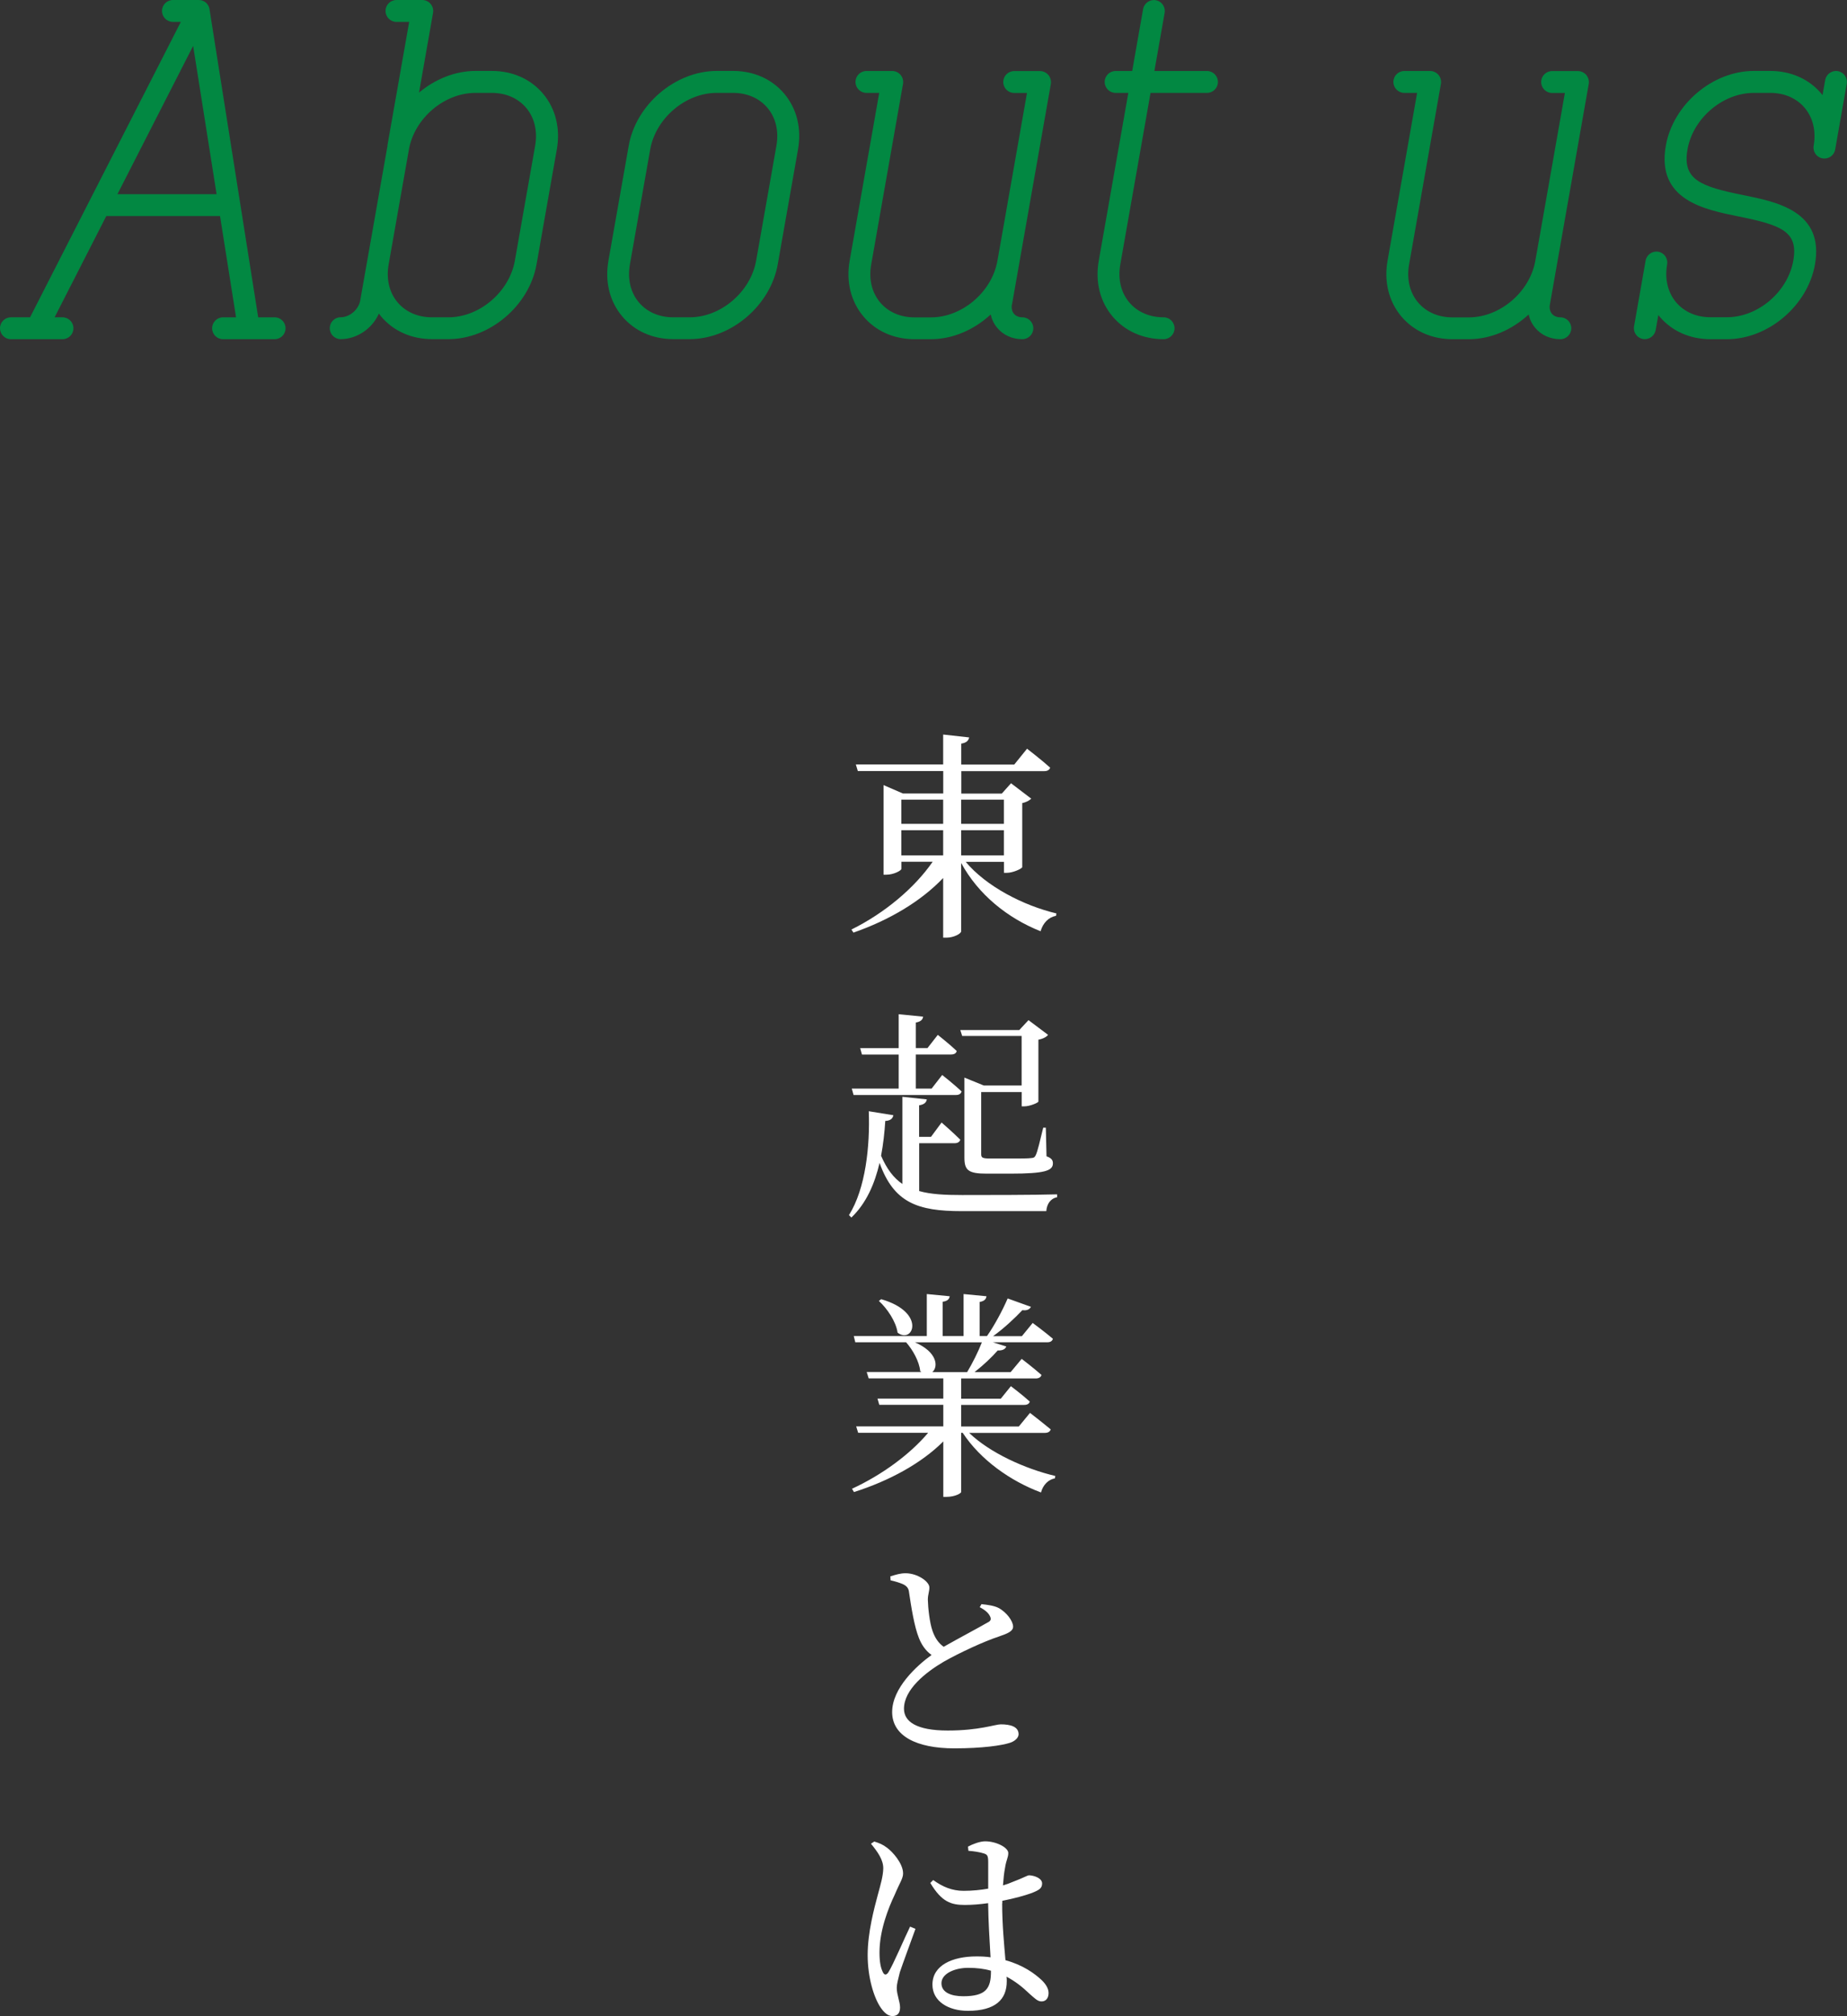 <?xml version="1.0" encoding="UTF-8"?><svg id="_レイヤー_2" xmlns="http://www.w3.org/2000/svg" width="268.62" height="293.02" viewBox="0 0 268.62 293.02"><rect x="0" y="0" width="268.62" height="293.02" fill="#333333" stroke="none"/><defs><style>.cls-1{fill:#028842;}.cls-2{fill:#fff;}</style></defs><g id="_レイヤー_1-2"><g><g><path class="cls-2" d="M140.43,125.24c2.98,3.58,8.38,6.37,13.21,7.52l-.06,.35c-1.06,.19-1.89,1.02-2.24,2.24-4.77-1.89-9.05-5.31-11.55-9.92v9.92c0,.35-1.09,.93-2.11,.93h-.51v-8.67c-3.23,3.39-7.81,6.11-13.05,7.94l-.29-.45c4.86-2.4,9.21-6.08,11.81-9.85h-4.54v1.02c0,.26-1.12,.86-2.18,.86h-.42v-13.02l2.82,1.22h5.86v-3.26h-12.42l-.29-.96h12.7v-4.35l3.78,.42c-.1,.45-.35,.77-1.15,.9v3.04h7.71l1.86-2.3s2.08,1.6,3.36,2.75c-.1,.35-.42,.51-.86,.51h-12.06v3.26h5.89l1.34-1.5,2.94,2.24c-.22,.22-.67,.51-1.31,.64v9.31c-.03,.22-1.34,.83-2.24,.83h-.42v-1.6h-5.57Zm-9.34-9.02v3.52h6.08v-3.52h-6.08Zm0,8.1h6.08v-3.65h-6.08v3.65Zm8.7-8.1v3.52h6.21v-3.52h-6.21Zm6.21,8.1v-3.65h-6.21v3.65h6.21Z"/><path class="cls-2" d="M133.68,173.11c1.7,.48,3.71,.58,6.24,.58,3.17,0,10.59,0,13.82-.1v.42c-.99,.19-1.5,1.02-1.57,2.02h-12.32c-6.4,0-9.85-1.22-11.93-7.01-.7,3.01-1.92,5.86-4.1,7.94l-.35-.35c2.43-3.87,3.07-10.08,2.88-15.1l3.58,.58c-.1,.51-.48,.8-1.18,.83-.1,1.63-.29,3.36-.61,5.06,.83,1.92,1.82,3.23,3.1,4.1v-12.67l3.55,.38c-.06,.42-.35,.74-1.12,.86v4.58h1.73l1.54-2.08s1.7,1.47,2.72,2.5c-.1,.35-.42,.51-.86,.51h-5.12v6.98Zm-2.98-14.88v-4.96h-5.34l-.26-.93h5.6v-4.93l3.55,.35c-.03,.42-.35,.74-1.06,.86v3.71h1.7l1.5-1.92s1.7,1.34,2.75,2.34c-.06,.35-.38,.51-.83,.51h-5.12v4.96h2.3l1.54-1.98s1.76,1.38,2.82,2.4c-.1,.35-.38,.51-.83,.51h-14.88l-.26-.93h6.82Zm9.25-7.62l-.29-.9h8.58l1.34-1.44,2.85,2.14c-.22,.29-.74,.58-1.41,.7v8.99c-.03,.19-1.28,.7-2.05,.7h-.38v-2.08h-5.89v9.02c0,.51,.16,.64,1.28,.64h3.1c1.38,0,2.46,0,2.85-.06,.42-.03,.54-.1,.7-.42,.26-.51,.64-2.14,1.09-4h.38l.1,4.16c.74,.26,.93,.58,.93,1.02,0,1.06-1.12,1.5-6.18,1.5h-3.46c-2.69,0-3.23-.51-3.23-2.34v-11.62l2.82,1.15h5.5v-7.2h-8.64Z"/><path class="cls-2" d="M140.94,208.25c3.01,2.91,8.19,5.25,12.54,6.27l-.06,.35c-.93,.16-1.73,.93-2.02,2.05-4.45-1.66-8.8-4.74-11.39-8.67h-.22v8.61c-.03,.16-.83,.7-2.18,.7h-.42v-8.06c-3.2,3.2-7.87,5.73-12.99,7.36l-.29-.48c4.38-2.02,8.45-5.02,11.07-8.13h-10.17l-.29-.93h12.67v-3.14h-9.31l-.26-.9h9.57v-2.94h-10.85l-.29-.93h7.94l-.16-.13c-.13-1.41-1.09-3.1-2.05-4.19h-7.39l-.22-.9h10.62v-6.11l3.33,.32c-.06,.42-.32,.7-1.02,.8v4.99h3.04v-6.11l3.33,.32c-.06,.42-.29,.7-.99,.83v4.96h1.06c1.09-1.54,2.3-3.81,3.01-5.47l3.39,1.22c-.19,.35-.58,.58-1.25,.48-1.09,1.15-2.69,2.66-4.26,3.78h4.19l1.57-1.92s1.82,1.34,2.94,2.3c-.1,.35-.38,.51-.83,.51h-7.9l1.95,.61c-.13,.38-.54,.61-1.25,.58-.83,.96-2.08,2.14-3.36,3.14h5.25l1.6-1.92s1.76,1.34,2.88,2.34c-.1,.35-.42,.51-.83,.51h-10.85v2.94h5.76l1.47-1.82s1.7,1.28,2.75,2.24c-.1,.32-.35,.48-.83,.48h-9.15v3.14h8.38l1.63-1.98s1.82,1.41,3.01,2.4c-.1,.35-.42,.51-.86,.51h-11.01Zm-12.77-19.42c6.62,1.92,4.61,6.59,2.37,4.86-.22-1.6-1.5-3.49-2.72-4.61l.35-.26Zm4.9,6.27c3.26,1.41,3.42,3.55,2.53,4.32h5.06c.77-1.28,1.6-2.94,2.14-4.32h-9.73Z"/><path class="cls-2" d="M142.74,233.15c.93,.1,1.82,.22,2.46,.54,1.22,.64,2.14,1.95,2.14,2.72,0,.67-.74,.99-2.05,1.44-2.14,.7-5.7,2.34-8.06,3.68-2.62,1.54-5.76,4.03-5.76,6.82,0,1.86,1.79,3.17,6.37,3.17s6.88-.9,7.71-.9c1.38,0,2.59,.32,2.59,1.44,0,.51-.54,1.02-1.28,1.25-1.18,.38-3.97,.8-8.06,.8-5.54,0-9.05-1.82-9.05-5.28s3.55-6.72,5.73-8.29c-.9-.64-1.5-1.57-1.86-2.53-.64-1.6-1.09-4.38-1.41-6.56-.06-.58-.29-.93-.93-1.22-.51-.22-1.22-.42-1.76-.54l-.03-.58c.86-.26,1.47-.45,2.21-.45,1.7,0,3.42,1.18,3.46,2.02,.03,.58-.22,1.06-.22,1.82,.03,1.22,.26,3.33,.67,4.51,.35,1.02,.86,1.79,1.63,2.34,2.37-1.34,5.34-2.91,6.37-3.52,.48-.22,.58-.48,.38-.9-.26-.58-.86-.99-1.5-1.34l.26-.45Z"/><path class="cls-2" d="M133.14,280.35c-.61,1.7-1.89,5.15-2.27,6.3-.26,1.06-.45,1.73-.45,2.27,0,1.02,.48,2.02,.48,2.85s-.38,1.25-1.12,1.25c-.64,0-1.22-.51-1.73-1.28-.93-1.38-1.86-4.26-1.86-7.58s.96-6.82,1.47-8.74c.42-1.54,.77-2.72,.8-3.87,0-1.25-.8-2.37-1.79-3.58l.48-.32c.8,.26,1.22,.42,1.89,.93,.74,.54,2.3,2.24,2.3,3.71,0,.74-.48,1.34-1.22,3.1-.9,1.89-2.21,5.15-2.21,8.38,0,1.44,.19,2.3,.51,2.91,.19,.38,.48,.42,.77,0,.7-1.09,2.4-5.09,3.17-6.66l.77,.32Zm12.61-3.71c0,3.1,.29,6.02,.48,8.26,2.56,.7,4.26,1.95,5.25,2.88,.64,.61,1.02,1.25,1.02,1.89,0,.74-.38,1.22-1.02,1.22-.58,0-.96-.42-1.73-1.09-1.06-1.02-2.14-1.86-3.36-2.5,.03,.22,.03,.45,.03,.67,0,2.62-1.63,4.29-5.66,4.29-2.82,0-5.15-1.38-5.15-3.81,0-2.82,2.91-4.1,6.4-4.1,.74,0,1.41,.03,2.05,.13-.13-2.21-.32-5.31-.35-7.87-1.12,.16-2.3,.26-3.39,.26-1.98,0-3.36-.42-5.02-3.2l.42-.42c1.38,.99,2.75,1.57,4.42,1.57,1.28,0,2.53-.13,3.58-.32v-3.87c0-.96-.16-1.09-.64-1.25-.61-.19-1.41-.32-2.24-.38l-.06-.61c.7-.38,1.76-.77,2.5-.77,1.6,0,3.36,.9,3.36,1.7,0,.7-.29,.93-.48,2.21-.13,.64-.22,1.5-.29,2.5,.54-.16,.99-.32,1.34-.48,1.63-.61,2.21-.99,2.46-.99,.8,.03,1.89,.45,1.89,1.18s-.45,.99-1.63,1.44c-.8,.29-2.37,.74-4.16,1.09v.38Zm-1.63,9.79c-.99-.29-2.08-.42-3.33-.42-1.86,0-3.87,.8-3.87,2.24,0,1.34,1.41,1.89,3.17,1.89,3.36,0,4.03-1.18,4.03-3.62v-.1Z"/></g><g><path class="cls-1" d="M0,47.71c0-.88,.71-1.59,1.59-1.59h2.78L26.3,3.18h-1.15c-.88,0-1.59-.71-1.59-1.59s.71-1.59,1.59-1.59h3.75c.07,0,.13,.01,.2,.02,.02,0,.04,0,.05,0,0,0,.02,0,.03,0,.15,.03,.29,.07,.42,.14,.03,.01,.05,.03,.08,.04,.13,.07,.25,.16,.35,.26,0,0,0,0,0,0,.1,.1,.19,.23,.26,.35,.02,.03,.03,.05,.04,.08,.06,.13,.11,.27,.14,.42,0,0,0,.02,0,.03l7.08,44.78h2.39c.88,0,1.59,.71,1.59,1.59s-.71,1.59-1.59,1.59h-7.5c-.88,0-1.59-.71-1.59-1.59s.71-1.59,1.59-1.59h1.89l-2.33-14.72H15.46l-7.52,14.72h1.15c.88,0,1.59,.71,1.59,1.59s-.71,1.59-1.59,1.59H1.59c-.88,0-1.59-.71-1.59-1.59ZM31.5,28.22l-3.41-21.55-11.01,21.55h14.42Z"/><path class="cls-1" d="M56.34,21.17l3.17-17.99h-1.85c-.88,0-1.59-.71-1.59-1.59s.71-1.59,1.59-1.59h3.75c.47,0,.92,.21,1.22,.57,.3,.36,.43,.84,.35,1.3l-2.04,11.59c2.31-1.94,5.23-3.15,8.21-3.15h2.39c3,0,5.64,1.18,7.44,3.31,1.83,2.18,2.54,5.05,2,8.1l-2.95,16.71c-1.06,5.99-6.8,10.86-12.8,10.86h-2.39c-3,0-5.64-1.18-7.43-3.31-.11-.13-.2-.27-.3-.41-.96,2.17-3.18,3.72-5.56,3.72-.88,0-1.59-.71-1.59-1.59s.71-1.59,1.59-1.59c1.31,0,2.61-1.12,2.84-2.44l1.02-5.79s0,0,0,0l2.95-16.71s0,0,0,0Zm2.29,5.31l-2.11,11.96c-.37,2.11,.09,4.06,1.3,5.5,1.18,1.4,2.95,2.18,5,2.18h2.39c4.53,0,8.86-3.69,9.67-8.23l2.95-16.71c.37-2.11-.09-4.06-1.3-5.5-1.18-1.4-2.95-2.18-5-2.18h-2.39c-4.53,0-8.87,3.69-9.67,8.23l-.84,4.76Z"/><path class="cls-1" d="M104.23,10.31h2.39c3,0,5.64,1.18,7.44,3.31,1.83,2.18,2.54,5.05,2,8.1l-2.95,16.71c-1.06,5.99-6.8,10.86-12.8,10.86h-2.39c-3,0-5.64-1.18-7.43-3.31-1.83-2.18-2.54-5.05-2-8.1l2.95-16.71c1.06-5.99,6.8-10.86,12.8-10.86Zm-9.67,11.42l-2.95,16.71c-.37,2.11,.09,4.06,1.3,5.5,1.18,1.4,2.95,2.18,5,2.18h2.39c4.53,0,8.86-3.69,9.67-8.23l2.95-16.71c.37-2.11-.09-4.06-1.3-5.5-1.18-1.4-2.95-2.18-5-2.18h-2.39c-4.53,0-8.87,3.69-9.67,8.23Z"/><path class="cls-1" d="M147.17,44.24c-.1,.54,.01,1.03,.3,1.37,.28,.33,.71,.51,1.22,.51,.88,0,1.59,.71,1.59,1.59s-.71,1.59-1.59,1.59c-1.47,0-2.77-.59-3.66-1.65-.47-.56-.79-1.22-.95-1.94-2.38,2.2-5.5,3.59-8.69,3.59h-2.39c-3,0-5.64-1.18-7.43-3.31-1.83-2.18-2.54-5.05-2-8.1l4.3-24.39h-1.86c-.88,0-1.59-.71-1.59-1.59s.71-1.59,1.59-1.59h3.75c.47,0,.92,.21,1.22,.57,.3,.36,.43,.84,.35,1.3l-4.63,26.26c-.37,2.11,.09,4.06,1.3,5.5,1.18,1.4,2.95,2.18,5,2.18h2.39c4.53,0,8.87-3.69,9.67-8.23l.68-3.83,3.62-20.56h-1.86c-.88,0-1.59-.71-1.59-1.59s.71-1.59,1.59-1.59h3.75s.07,0,.11,.01c.05,0,.11,0,.16,.01,.01,0,.03,0,.04,.01,.04,0,.09,.02,.13,.04,.06,.02,.13,.04,.19,.06,.04,.02,.08,.04,.12,.06,.06,.03,.12,.07,.17,.1,.04,.03,.07,.05,.1,.08,.05,.04,.1,.09,.15,.14,.02,.02,.04,.03,.05,.05,.01,.02,.02,.03,.04,.05,.04,.05,.08,.11,.11,.17,.02,.04,.04,.07,.06,.11,.03,.06,.05,.13,.08,.2,.01,.04,.03,.07,.04,.11,.02,.08,.03,.16,.04,.24,0,.03,0,.06,.01,.09,0,.11,0,.22-.02,.34l-5.65,32.06Z"/><path class="cls-1" d="M169.24,49.3c-3,0-5.64-1.18-7.44-3.31-1.83-2.18-2.54-5.05-2-8.1l4.3-24.39h-1.85c-.88,0-1.59-.71-1.59-1.59s.71-1.59,1.59-1.59h2.41l1.59-9c.15-.86,.98-1.44,1.84-1.29,.87,.15,1.44,.98,1.29,1.84l-1.49,8.45h7.65c.88,0,1.59,.71,1.59,1.59s-.71,1.59-1.59,1.59h-8.21l-4.4,24.94c-.37,2.11,.09,4.06,1.3,5.5,1.18,1.4,2.95,2.18,5,2.18,.88,0,1.59,.71,1.59,1.59s-.71,1.59-1.59,1.59Z"/><path class="cls-1" d="M225.41,44.24c-.1,.54,.01,1.03,.3,1.37,.28,.33,.71,.51,1.22,.51,.88,0,1.59,.71,1.59,1.59s-.71,1.59-1.59,1.59c-1.47,0-2.77-.59-3.66-1.65-.47-.56-.79-1.22-.95-1.94-2.38,2.2-5.5,3.59-8.69,3.59h-2.39c-3,0-5.64-1.18-7.44-3.31-1.82-2.18-2.54-5.05-2-8.1l4.3-24.39h-1.86c-.88,0-1.59-.71-1.59-1.59s.71-1.59,1.59-1.59h3.75c.47,0,.92,.21,1.22,.57,.3,.36,.43,.84,.35,1.3l-4.63,26.26c-.37,2.11,.09,4.06,1.3,5.5,1.18,1.4,2.95,2.18,5,2.18h2.39c4.53,0,8.87-3.69,9.67-8.23l.68-3.83,3.62-20.56h-1.86c-.88,0-1.59-.71-1.59-1.59s.71-1.59,1.59-1.59h3.75s.07,0,.11,.01c.05,0,.11,0,.16,.01,.01,0,.03,0,.04,.01,.04,0,.09,.02,.13,.04,.06,.02,.13,.04,.19,.06,.04,.02,.08,.04,.12,.06,.06,.03,.12,.07,.17,.1,.04,.03,.07,.05,.1,.08,.05,.04,.1,.09,.15,.14,.02,.02,.04,.03,.05,.05,.01,.02,.02,.03,.04,.05,.04,.05,.08,.11,.11,.17,.02,.04,.04,.07,.06,.11,.03,.06,.05,.13,.08,.2,.01,.04,.03,.07,.04,.11,.02,.08,.03,.16,.04,.24,0,.03,0,.06,.01,.09,0,.11,0,.22-.02,.34l-5.65,32.06Z"/><path class="cls-1" d="M263.77,21.18c.37-2.11-.09-4.06-1.3-5.5-1.18-1.4-2.95-2.18-5-2.18h-2.39c-4.53,0-8.87,3.69-9.66,8.23-.77,4.37,1.87,5.37,8.07,6.62,4.99,1,11.83,2.38,10.47,10.09-1.06,5.99-6.8,10.86-12.8,10.86h-2.39c-3,0-5.64-1.18-7.43-3.31-.05-.06-.11-.13-.16-.2l-.39,2.19c-.14,.77-.81,1.31-1.57,1.31-.09,0-.18,0-.28-.02-.87-.15-1.44-.98-1.29-1.84l1.68-9.55c.15-.86,.98-1.44,1.84-1.29,.87,.15,1.44,.98,1.29,1.84-.37,2.11,.09,4.06,1.3,5.5,1.18,1.4,2.95,2.18,5,2.18h2.39c4.53,0,8.86-3.69,9.66-8.23,.75-4.23-1.72-5.16-7.96-6.42-5.05-1.02-11.97-2.41-10.58-10.29,1.06-5.99,6.8-10.86,12.8-10.86h2.39c3,0,5.64,1.18,7.44,3.31,.05,.06,.11,.13,.16,.2l.39-2.19c.15-.86,.98-1.44,1.84-1.29,.87,.15,1.44,.98,1.29,1.84l-1.68,9.55c-.15,.87-.98,1.44-1.84,1.29-.87-.15-1.44-.98-1.29-1.84Z"/></g></g></g></svg>